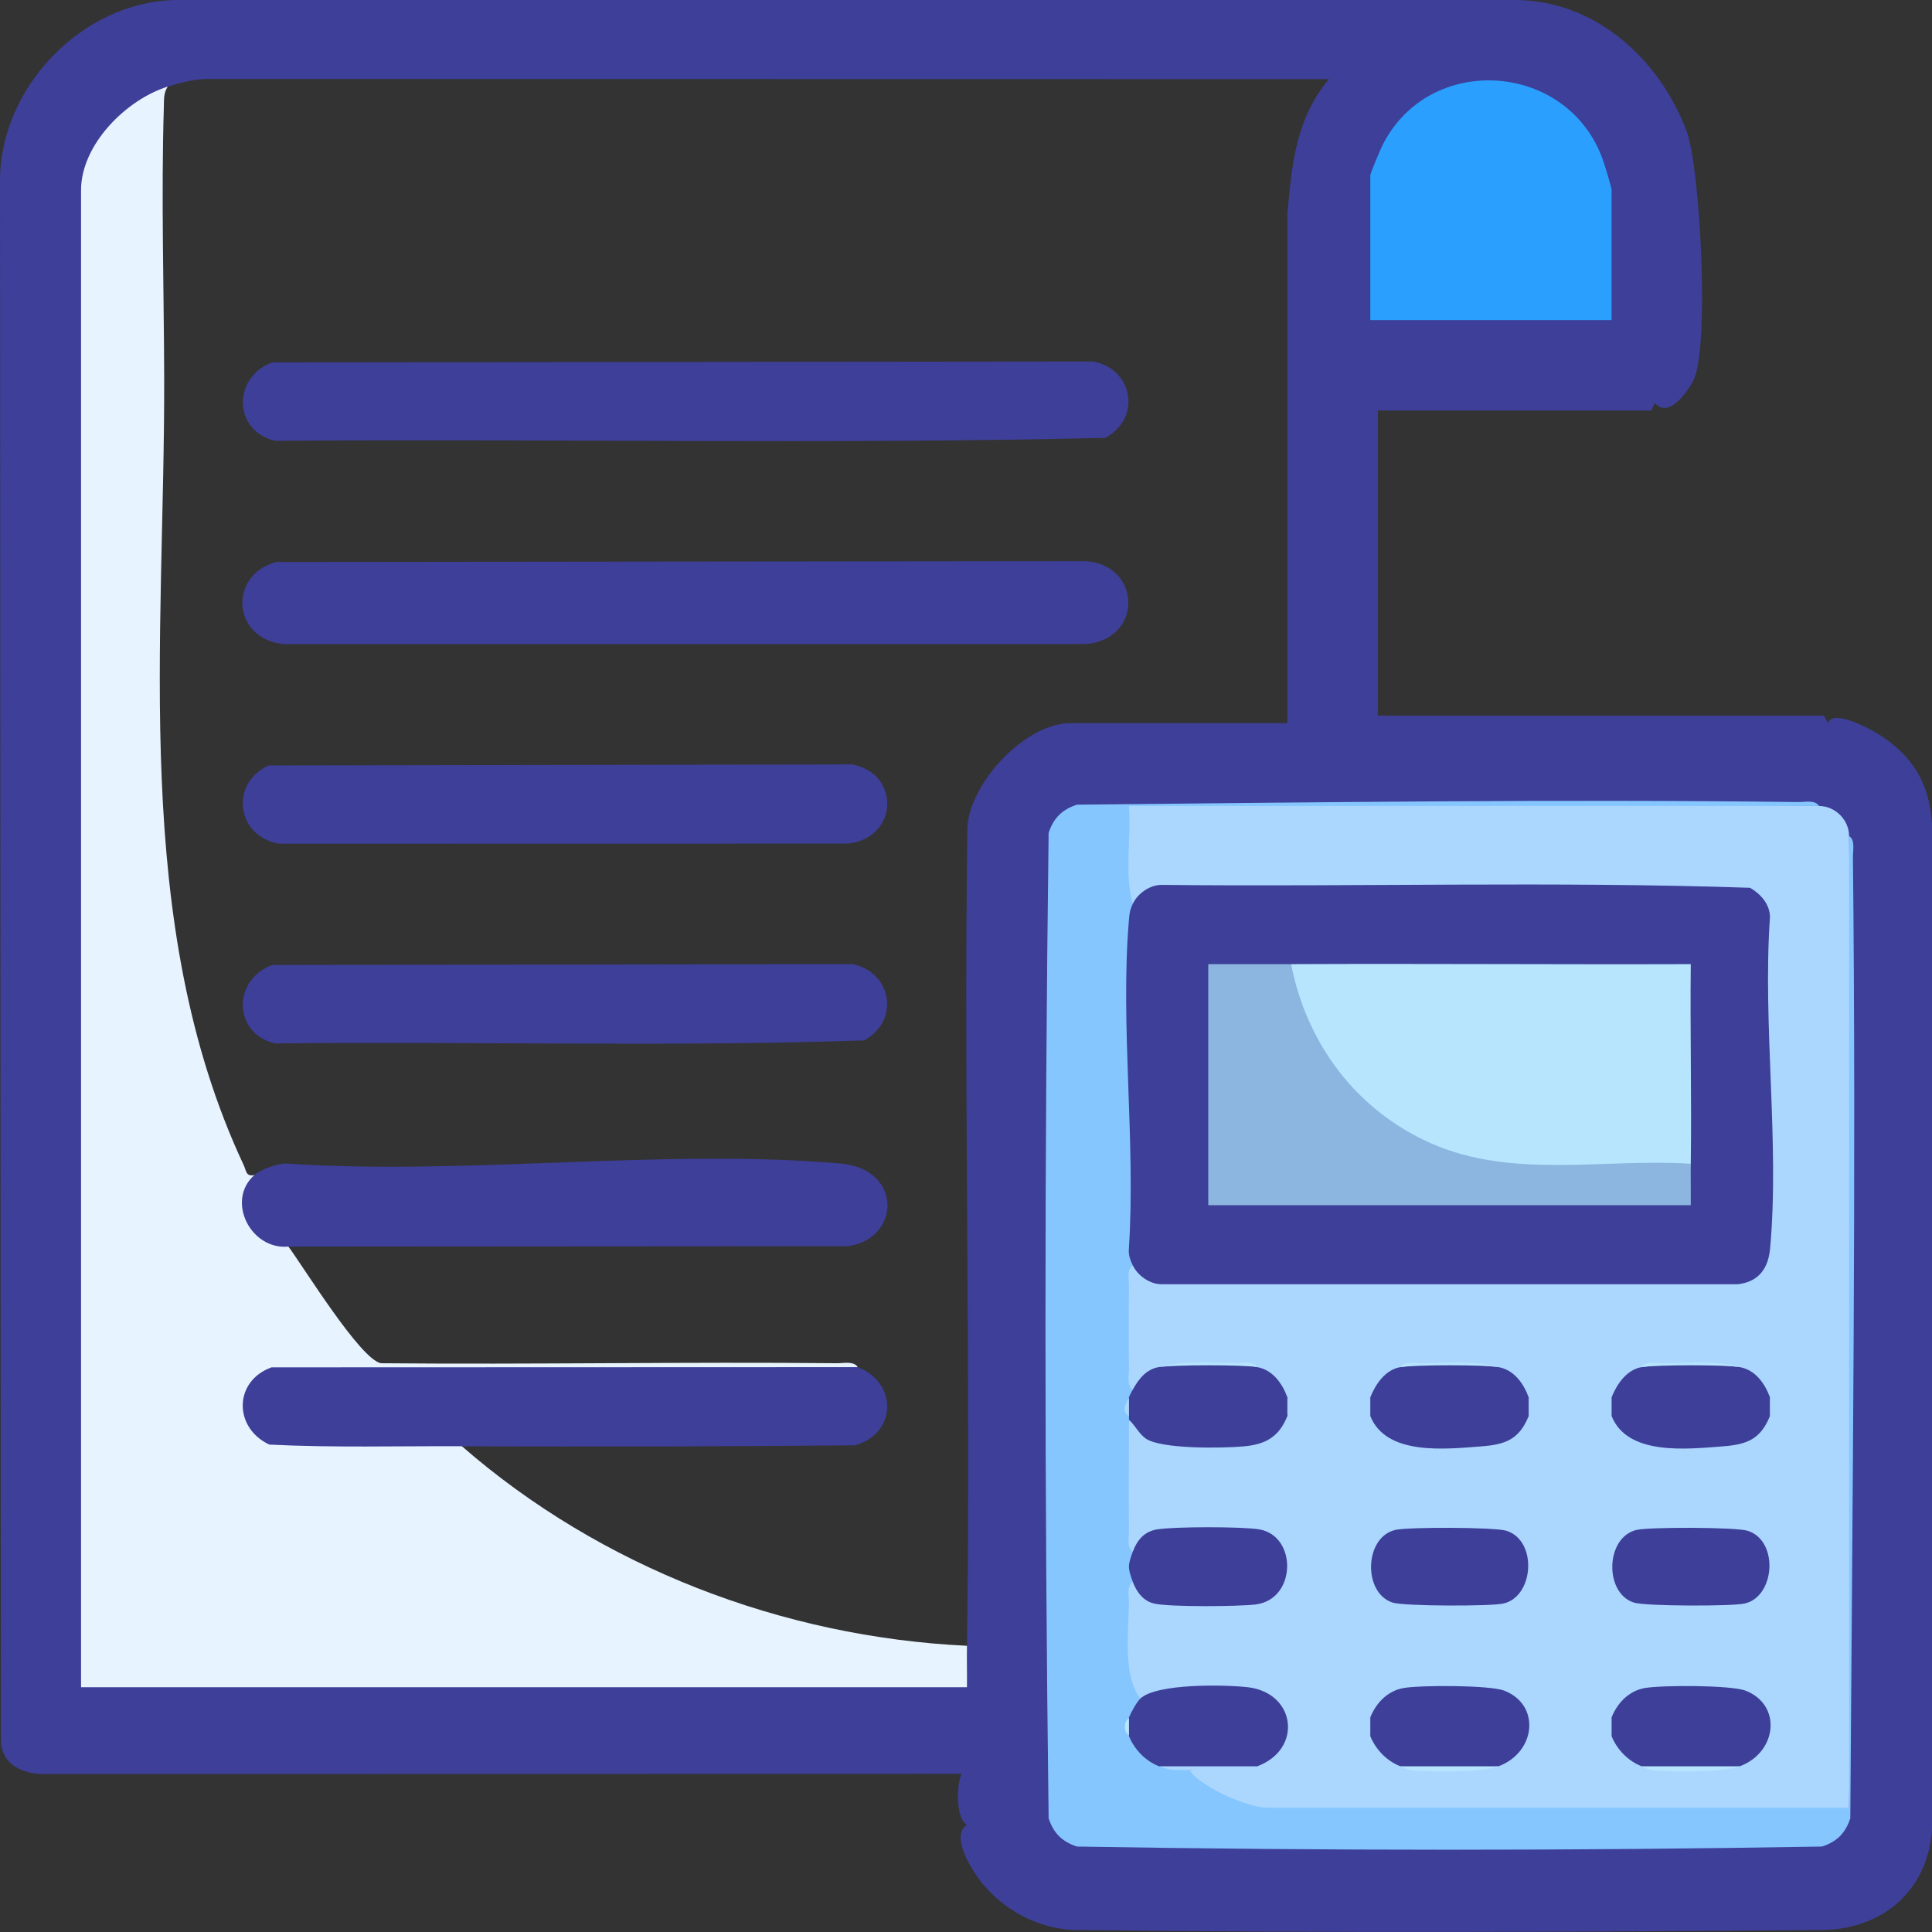 <svg xmlns="http://www.w3.org/2000/svg" width="56" height="56" viewBox="0 0 56 56" fill="none"><rect x="0" y="0" width="56" height="56" fill="#333333" stroke="none"/><g clip-path="url(#clip0_15_104)"><path d="M54.431 21.268C54.13 21.08 53.09 20.55 52.994 20.96L52.86 20.742H39.937V11.9H47.866L47.967 11.681C48.349 12.119 48.848 11.453 49.07 11.056C49.569 10.161 49.282 4.841 48.888 3.801C48.089 1.684 46.206 -0.018 43.871 -4.91199e-05H5.08C2.371 0.057 -0.031 2.551 -0 5.292L0.025 50.458C0.047 51.112 0.579 51.388 1.185 51.421L27.869 51.416C27.693 51.856 27.739 52.76 28.028 52.89C27.579 53.179 28.063 54.021 28.318 54.386C29.012 55.372 30.175 55.98 31.378 55.944C38.5 56.032 45.649 56.003 52.777 55.944C54.543 55.93 55.858 54.841 56 53.053V23.906C55.939 22.716 55.439 21.898 54.431 21.267V21.268ZM37.316 6.169V20.96H31.032C29.724 20.96 28.122 22.671 28.039 23.974C27.931 31.882 28.142 39.8 28.028 47.705C27.93 47.756 27.831 47.803 27.727 47.835C27.625 47.866 27.525 47.894 27.429 47.889C22.78 47.638 17.202 45.55 13.691 42.465C13.618 42.401 13.566 42.314 13.513 42.222C13.46 42.127 13.421 42.025 13.386 41.92C17.168 41.698 20.958 41.617 24.755 41.679C25.674 41.399 25.761 40.316 24.904 39.884L24.86 39.627C20.244 39.562 15.595 39.539 10.91 39.557C10.782 39.532 10.656 39.501 10.538 39.447C10.214 39.3 8.554 36.874 8.28 36.397L8.36 36.134L8.436 35.915L24.559 35.906C25.877 35.721 25.708 34.094 24.651 33.993C22.892 33.825 21.114 33.761 19.335 33.818C15.536 33.964 11.7 34.057 7.929 34.019C7.715 34.159 7.531 34.172 7.378 34.059L7.11 34.232C4.83 29.967 4.458 24.884 4.414 20.086C4.486 14.305 4.544 8.518 4.592 2.723L4.864 2.512C5.236 2.397 5.61 2.291 6.007 2.289L38.519 2.294C37.564 3.437 37.446 4.743 37.318 6.169H37.316Z" fill="#3D3F98"></path><path d="M52.723 23.361C53.196 23.364 53.594 23.762 53.597 24.234C53.702 33.613 53.702 43.001 53.597 52.398L53.521 52.617H36.849L36.715 52.398C36.662 52.484 36.595 52.592 36.503 52.598C36.131 52.621 34.388 51.837 34.423 51.48C34.429 51.421 34.449 51.364 34.474 51.307C35.118 51.281 35.773 51.245 36.44 51.198L36.487 50.943C38.731 48.911 34.515 48.791 33.309 49.324L33.054 49.233C32.965 49.26 32.874 49.267 32.787 49.229C32.392 49.057 32.414 45.897 32.571 45.824C32.66 45.782 32.752 45.802 32.835 45.849C33.023 45.869 33.182 45.977 33.309 46.176C34.134 46.326 36.694 46.698 37.032 45.744C37.67 43.94 34.201 44.474 33.29 44.665C33.162 44.906 33.01 45.01 32.835 44.976C32.763 45.043 32.627 45.097 32.595 45.042C32.223 44.401 32.566 41.958 32.725 41.155L32.868 41.091C33.597 41.937 36.419 42.137 37.059 41.083L37.315 41.047C37.392 40.86 37.394 40.689 37.315 40.501C37.119 40.505 36.953 40.364 36.814 40.073C36.585 39.952 36.461 39.803 36.44 39.627C35.532 39.462 34.53 39.517 33.6 39.627C33.568 39.9 33.122 40.253 32.835 40.282C32.765 40.355 32.686 40.38 32.595 40.348C32.417 39.701 32.413 36.801 32.571 36.655C32.629 36.601 32.747 36.643 32.835 36.68C33.09 36.762 33.368 36.871 33.668 37.011H50.359C51 36.851 51.262 36.311 51.145 35.391C51.097 32.438 51.076 29.49 51.085 26.542C51.108 26.381 50.765 25.945 50.678 25.942C48.967 25.885 47.25 25.87 45.538 25.862C41.582 25.843 37.616 25.833 33.66 25.869C33.381 25.99 33.106 26.101 32.835 26.199L32.571 26.035C32.483 25.844 32.447 23.575 32.514 23.465C32.547 23.41 32.608 23.37 32.679 23.337C39.364 23.259 46.044 23.268 52.721 23.361H52.723Z" fill="#ABD7FF"></path><path d="M4.863 2.51C4.738 2.693 4.755 2.897 4.749 3.106C4.67 5.742 4.752 8.347 4.759 10.966C4.778 18.568 3.782 26.775 7.065 33.774C7.141 33.934 7.124 34.113 7.376 34.059L7.452 34.289C6.918 34.934 7.442 35.889 8.243 35.919L8.36 36.133C8.802 36.728 10.443 39.401 11.04 39.514C15.446 39.555 19.856 39.469 24.262 39.514C24.447 39.516 24.748 39.444 24.861 39.625L24.786 39.844H7.913C7.043 40.2 7.055 41.219 7.852 41.66L12.642 41.699C12.903 41.727 13.15 41.801 13.386 41.918C17.414 45.428 22.681 47.451 28.028 47.704C28.022 48.102 28.032 48.505 28.028 48.905H2.349V5.513C2.349 4.192 3.657 2.886 4.863 2.51Z" fill="#E7F3FF"></path><path d="M52.723 23.362H32.725C32.794 24.282 32.584 25.311 32.835 26.2L32.984 26.411C32.89 29.749 32.886 33.092 32.971 36.441L32.835 36.678C32.654 36.792 32.725 37.093 32.724 37.277C32.715 38.077 32.714 38.881 32.724 39.682C32.727 39.868 32.654 40.168 32.835 40.281C32.987 40.435 32.94 40.529 32.725 40.5C32.647 40.697 32.647 40.879 32.725 41.045C32.82 41.076 32.819 41.113 32.725 41.155C32.725 42.226 32.711 43.303 32.724 44.376C32.727 44.562 32.654 44.862 32.835 44.975C33.044 45.131 32.985 45.645 32.835 45.847C32.654 45.961 32.725 46.262 32.724 46.446C32.715 47.294 32.538 48.562 33.054 49.231C33.265 49.458 33.02 49.816 32.725 49.776C32.648 49.965 32.648 50.134 32.725 50.322C33.017 50.357 33.556 50.906 33.6 51.195C33.902 51.218 34.194 51.255 34.474 51.305C34.807 51.804 36.178 52.396 36.715 52.396H53.597V24.233C53.778 24.347 53.707 24.647 53.708 24.831C53.806 34.115 53.692 43.433 53.632 52.704C53.491 53.135 53.244 53.382 52.812 53.523C45.63 53.646 38.397 53.646 31.216 53.523C30.784 53.382 30.537 53.135 30.395 52.704C30.273 43.2 30.273 33.645 30.395 24.142C30.537 23.712 30.784 23.465 31.216 23.324C38.166 23.255 45.163 23.162 52.123 23.248C52.308 23.251 52.609 23.178 52.723 23.359V23.362Z" fill="#86C6FF"></path><path d="M46.713 9.278H39.719V5.075C39.719 5.028 40.008 4.338 40.066 4.221C41.426 1.493 45.475 1.782 46.471 4.663C46.52 4.808 46.713 5.43 46.713 5.513V9.278Z" fill="#2A9FFE"></path><path d="M8.001 16.29L31.47 16.265C33.114 16.385 33.121 18.545 31.47 18.668H8.192C6.734 18.494 6.608 16.677 8.001 16.29Z" fill="#3D3F98"></path><path d="M7.89 10.503L31.69 10.478C32.829 10.687 33.105 12.108 32.042 12.691C24.041 12.886 15.99 12.713 7.972 12.778C6.743 12.486 6.741 10.928 7.89 10.504V10.503Z" fill="#3D3F98"></path><path d="M8.359 36.133C7.265 36.236 6.538 34.799 7.375 34.059C7.56 33.895 8.042 33.723 8.299 33.726C13.485 34.078 19.253 33.278 24.371 33.726C26.175 33.885 26.105 35.915 24.575 36.122L8.359 36.133Z" fill="#3D3F98"></path><path d="M7.89 27.969L24.697 27.945C25.834 28.153 26.111 29.575 25.048 30.157C19.379 30.351 13.659 30.179 7.97 30.245C6.741 29.953 6.74 28.394 7.889 27.971L7.89 27.969Z" fill="#3D3F98"></path><path d="M7.785 22.187L24.697 22.157C26.104 22.417 26.048 24.287 24.584 24.452L8.081 24.455C6.855 24.239 6.648 22.709 7.784 22.187H7.785Z" fill="#3D3F98"></path><path d="M24.859 39.627C26.035 40.079 25.996 41.562 24.778 41.894C20.981 41.927 17.182 41.937 13.385 41.92C11.528 41.911 9.662 41.966 7.805 41.872C6.763 41.381 6.775 40.027 7.871 39.633L24.857 39.627H24.859Z" fill="#3D3F98"></path><path d="M32.835 36.678C32.759 36.518 32.705 36.379 32.721 36.194C32.924 33.113 32.467 29.725 32.721 26.682C32.738 26.478 32.747 26.386 32.835 26.198C32.974 25.901 33.319 25.656 33.652 25.649C39.341 25.709 45.056 25.541 50.727 25.733C51.034 25.914 51.295 26.202 51.304 26.576C51.085 29.67 51.587 33.142 51.307 36.19C51.254 36.766 50.978 37.153 50.376 37.224H33.652C33.321 37.218 32.974 36.972 32.835 36.676V36.678Z" fill="#3D3F98"></path><path d="M43.434 39.627C43.885 39.706 44.161 40.101 44.309 40.5C44.389 40.678 44.39 40.864 44.309 41.045C44.034 41.726 43.631 41.87 42.947 41.923C41.875 42.006 40.18 42.194 39.719 41.045C39.639 40.869 39.637 40.678 39.719 40.5C39.871 40.119 40.16 39.695 40.593 39.627C41.517 39.479 42.5 39.503 43.434 39.627Z" fill="#3D3F98"></path><path d="M50.428 39.627C50.879 39.706 51.155 40.101 51.302 40.5C51.383 40.678 51.384 40.864 51.302 41.045C51.028 41.726 50.625 41.87 49.941 41.923C48.869 42.006 47.174 42.194 46.713 41.045C46.633 40.869 46.631 40.678 46.713 40.5C46.865 40.119 47.154 39.695 47.587 39.627C48.511 39.479 49.494 39.503 50.428 39.627Z" fill="#3D3F98"></path><path d="M36.44 39.627C36.892 39.706 37.167 40.101 37.315 40.5C37.395 40.678 37.397 40.864 37.315 41.045C37.072 41.648 36.691 41.864 36.062 41.923C35.433 41.981 33.67 42.006 33.216 41.701C33.019 41.569 32.901 41.313 32.725 41.154V41.044C32.622 40.869 32.668 40.685 32.725 40.498C32.752 40.427 32.797 40.348 32.835 40.279C33.003 39.973 33.224 39.684 33.6 39.624C34.535 39.503 35.518 39.474 36.44 39.624V39.627Z" fill="#3D3F98"></path><path d="M33.054 49.232C33.533 48.791 35.499 48.829 36.167 48.905C37.557 49.063 37.775 50.7 36.44 51.198C35.497 51.306 34.543 51.281 33.6 51.198C33.207 51.049 32.882 50.712 32.725 50.325C32.645 50.149 32.644 49.958 32.725 49.779C32.779 49.641 32.955 49.324 33.054 49.233V49.232Z" fill="#3D3F98"></path><path d="M39.719 49.778C39.887 49.361 40.217 49.013 40.674 48.93C41.166 48.841 43.188 48.841 43.606 49.006C44.666 49.422 44.516 50.794 43.434 51.197C42.491 51.283 41.532 51.324 40.593 51.197C40.201 51.049 39.874 50.709 39.719 50.324C39.639 50.146 39.637 49.958 39.719 49.778Z" fill="#3D3F98"></path><path d="M46.713 49.778C46.881 49.361 47.211 49.013 47.668 48.93C48.16 48.841 50.181 48.841 50.6 49.006C51.66 49.422 51.51 50.794 50.428 51.197C49.485 51.283 48.526 51.324 47.587 51.197C47.195 51.049 46.868 50.709 46.713 50.324C46.633 50.146 46.631 49.958 46.713 49.778Z" fill="#3D3F98"></path><path d="M47.446 44.344C47.825 44.259 50.307 44.264 50.651 44.369C51.565 44.648 51.459 46.281 50.568 46.479C50.194 46.563 47.697 46.558 47.362 46.453C46.491 46.18 46.529 44.547 47.446 44.343V44.344Z" fill="#3D3F98"></path><path d="M32.835 45.849C32.686 45.447 32.687 45.373 32.835 44.976C32.962 44.635 33.172 44.386 33.551 44.328C34.061 44.248 35.981 44.248 36.489 44.328C37.608 44.505 37.588 46.368 36.388 46.507C35.874 46.567 33.912 46.583 33.458 46.481C33.137 46.409 32.943 46.141 32.833 45.849H32.835Z" fill="#3D3F98"></path><path d="M40.453 44.344C40.833 44.259 43.315 44.264 43.659 44.369C44.573 44.648 44.466 46.281 43.576 46.479C43.202 46.563 40.704 46.558 40.37 46.453C39.499 46.18 39.537 44.547 40.453 44.343V44.344Z" fill="#3D3F98"></path><path d="M50.428 39.627C50.008 39.554 48.019 39.558 47.587 39.627C47.701 39.446 48.002 39.517 48.187 39.516C48.903 39.508 49.755 39.434 50.429 39.627H50.428Z" fill="#B7E5FE"></path><path d="M43.434 39.627C43.014 39.554 41.026 39.558 40.593 39.627C40.707 39.446 41.008 39.517 41.194 39.516C41.909 39.508 42.761 39.434 43.436 39.627H43.434Z" fill="#B7E5FE"></path><path d="M36.44 39.627C36.022 39.554 34.03 39.558 33.6 39.627C34.274 39.434 35.127 39.508 35.842 39.516C36.027 39.517 36.328 39.446 36.442 39.627H36.44Z" fill="#B7E5FE"></path><path d="M36.44 51.198C35.944 51.383 35.046 51.334 34.474 51.308C34.089 51.29 33.979 51.343 33.6 51.198H36.44Z" fill="#ABD7FF"></path><path d="M43.434 51.198C42.973 51.37 41.519 51.366 40.963 51.315C40.737 51.294 40.734 51.252 40.592 51.198H43.433H43.434Z" fill="#B7E5FE"></path><path d="M50.428 51.198C49.967 51.37 48.513 51.366 47.957 51.315C47.73 51.294 47.727 51.252 47.586 51.198H50.427H50.428Z" fill="#B7E5FE"></path><path d="M46.713 41.045C46.685 40.978 46.59 40.951 46.59 40.773C46.59 40.594 46.685 40.565 46.713 40.5V41.045Z" fill="#ABD7FF"></path><path d="M51.301 41.045V40.5C51.323 40.561 51.424 40.593 51.424 40.773C51.424 40.952 51.329 40.978 51.301 41.045Z" fill="#ABD7FF"></path><path d="M37.315 41.045V40.5C37.337 40.561 37.438 40.593 37.438 40.773C37.438 40.952 37.343 40.978 37.315 41.045Z" fill="#ABD7FF"></path><path d="M39.719 41.045C39.691 40.978 39.596 40.951 39.596 40.773C39.596 40.594 39.691 40.565 39.719 40.5V41.045Z" fill="#ABD7FF"></path><path d="M44.309 41.045V40.5C44.331 40.561 44.431 40.593 44.431 40.773C44.431 40.952 44.336 40.978 44.309 41.045Z" fill="#ABD7FF"></path><path d="M46.713 50.324C46.685 50.257 46.59 50.229 46.59 50.051C46.59 49.873 46.685 49.845 46.713 49.778V50.324Z" fill="#ABD7FF"></path><path d="M39.719 50.324C39.691 50.257 39.596 50.229 39.596 50.051C39.596 49.873 39.691 49.845 39.719 49.778V50.324Z" fill="#ABD7FF"></path><path d="M32.725 41.045C32.457 40.878 32.67 40.65 32.725 40.5C32.725 40.682 32.725 40.863 32.725 41.045Z" fill="#ABD7FF"></path><path d="M32.725 50.324C32.698 50.257 32.603 50.229 32.603 50.051C32.603 49.873 32.699 49.845 32.725 49.778V50.324Z" fill="#B7E5FE"></path><path d="M37.424 27.946C41.284 27.928 45.148 27.959 49.008 27.946C48.986 29.873 49.035 31.806 49.008 33.732L48.689 33.934C47.355 34.025 45.477 34.062 44.154 33.959C41.437 33.748 39.246 32.584 37.951 30.113C37.636 29.512 37.144 28.561 37.426 27.947L37.424 27.946Z" fill="#B7E5FE"></path><path d="M37.424 27.946C37.873 30.251 39.309 32.174 41.465 33.133C43.83 34.187 46.481 33.57 49.008 33.732C49.002 34.13 49.012 34.533 49.008 34.933H35.022V27.946C35.822 27.943 36.626 27.949 37.426 27.946H37.424Z" fill="#8CB6DF"></path></g><defs><clipPath id="clip0_15_104"><rect width="56" height="56" fill="white"></rect></clipPath></defs></svg>